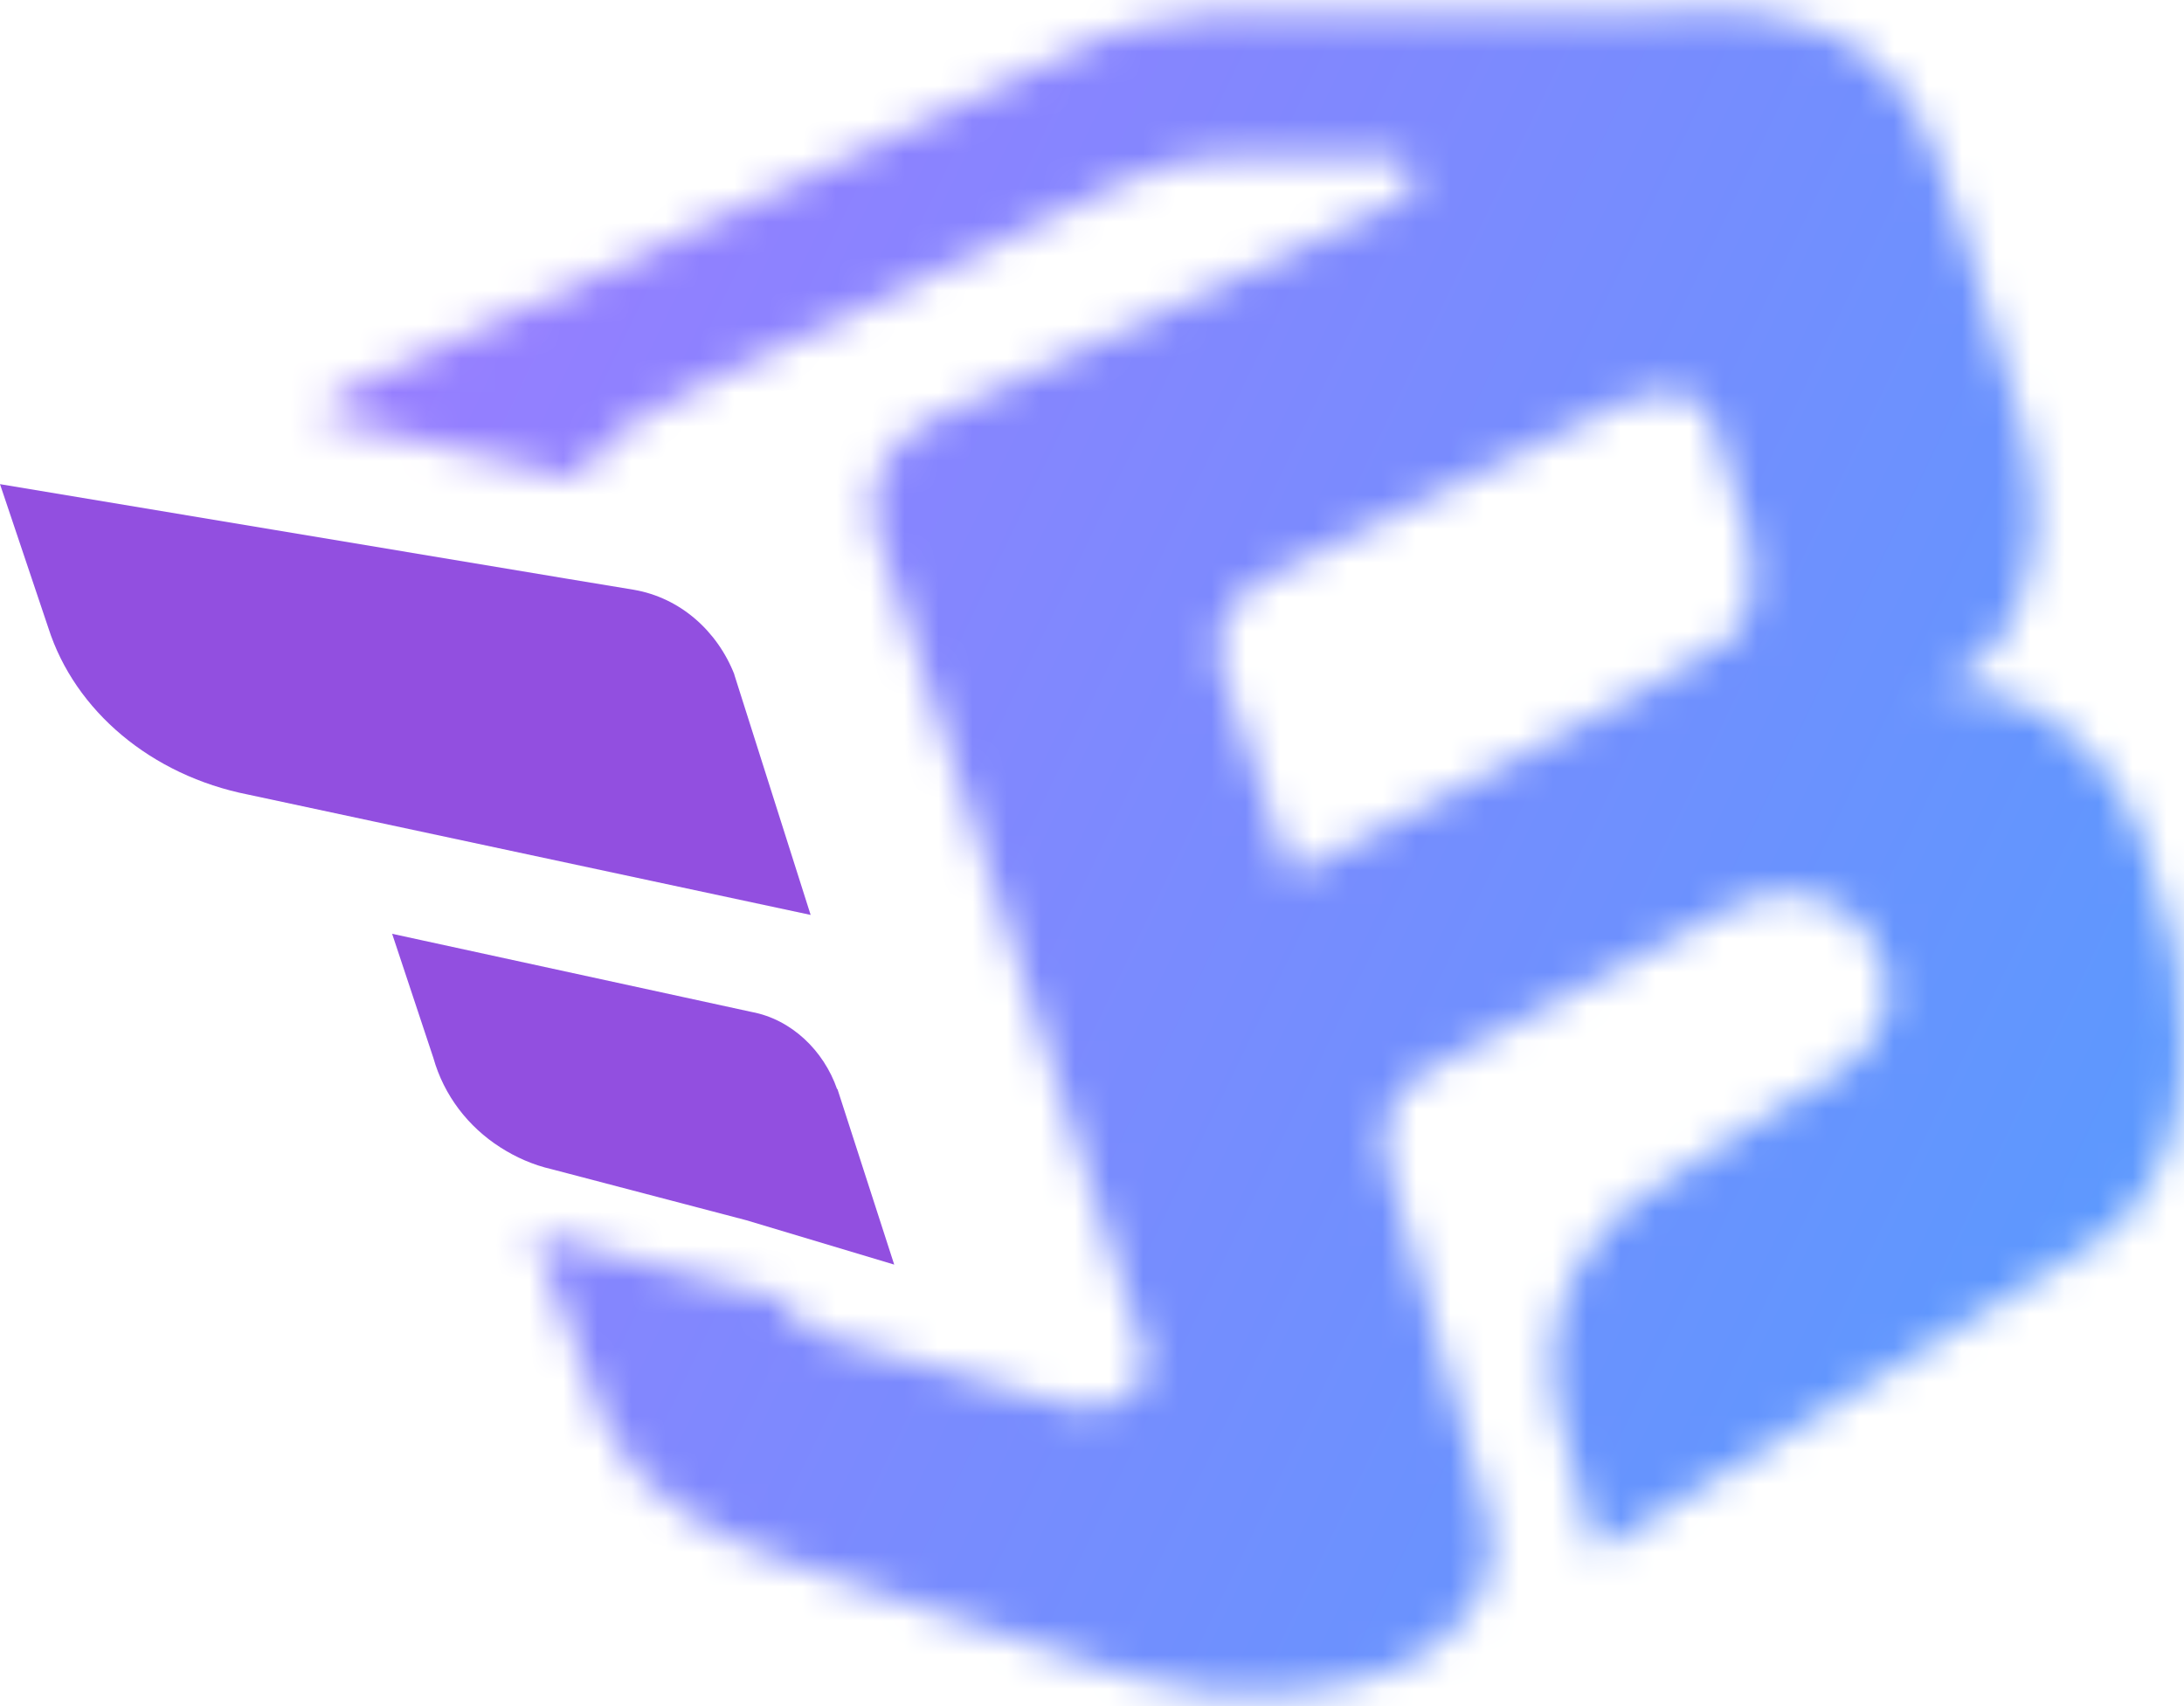 <svg xmlns="http://www.w3.org/2000/svg" width="64" height="50" viewBox="0 0 64 50" fill="none">
  <path d="M21.523 19.773C21.023 18.494 19.936 17.518 18.573 17.284L16.674 16.97L7.978 15.519L0 14.189L1.415 18.397C2.197 20.846 4.446 22.725 7.264 23.285L10.997 24.084L19.136 25.825L23.755 26.813L21.517 19.767L21.523 19.773Z" fill="#924FE0"/>
  <path d="M24.53 31.917C24.139 30.792 23.196 29.873 22.022 29.656L20.055 29.228L12.331 27.549L11.491 27.366L12.699 31.003C13.009 32.105 13.722 33.025 14.66 33.624C15.114 33.915 15.615 34.138 16.161 34.264L21.867 35.76L26.204 37.061L24.541 31.917H24.53Z" fill="#924FE0"/>
  <mask id="mask0_2299_8588" style="mask-type:luminance" maskUnits="userSpaceOnUse" x="9" y="0" width="56" height="50">
    <path d="M36.069 20.406C35.828 19.773 35.563 19.11 35.776 18.465C35.966 17.888 36.328 17.38 36.811 17.078L47.607 11.773C47.607 11.773 49.425 10.911 50.121 12.202C50.132 12.224 50.144 12.253 50.155 12.27L51.306 15.976C51.461 17.146 51.352 18.242 50.661 18.751C49.103 19.904 37.835 25.671 37.835 25.671L36.063 20.412L36.069 20.406ZM50.454 0.331C50.454 0.331 42.626 0.559 38.174 0.371C33.722 0.183 31.922 1.273 31.922 1.273C31.922 1.273 15.817 8.918 11.239 10.945C10.111 11.442 9.801 11.568 9.306 12.202L16.956 14.034C17.681 12.75 19.113 11.928 20.2 11.471L32.986 5.304C34.004 4.813 35.12 4.562 36.253 4.573L40.791 4.608C41.493 4.608 41.712 5.555 41.073 5.852L27.188 12.356C24.589 13.806 25.94 16.352 25.94 16.352L27.976 22.479L33.567 39.7C33.625 39.871 33.642 40.059 33.584 40.23C33.199 41.315 31.847 41.413 31.249 41.184L23.99 39.111C23.605 39.003 23.059 38.392 22.806 38.027L15.673 36.16C15.673 36.16 15.627 36.142 15.604 36.137L17.83 41.961C18.814 43.942 21.339 45.204 22.978 45.723C24.617 46.243 28.057 47.539 33.136 49.121C36.564 50.188 39.428 49.469 40.935 48.892C42.287 48.247 44.26 46.831 43.552 44.227C42.914 41.886 41.269 35.874 40.676 34.155C40.308 33.093 40.774 31.929 41.775 31.403L50.759 26.579C52.226 25.722 54.187 26.179 54.952 27.686C55.062 27.903 55.159 28.143 55.24 28.417C55.763 30.238 54.078 31.381 53.29 31.803C52.968 31.974 52.651 32.151 52.347 32.345L47.883 35.212C47.883 35.212 44.852 37.416 45.6 41.178C45.847 42.429 46.405 44.113 46.785 45.501C51.703 42.503 59.025 38.01 61.469 36.377C65.265 33.836 63.666 27.561 63.666 27.561C63.43 26.75 63.206 25.973 62.993 25.225C62.568 23.758 61.762 22.41 60.578 21.446C59.565 20.623 58.214 19.995 56.54 20.201C58.576 19.664 59.427 17.723 59.623 15.753C59.732 14.611 59.565 13.452 59.237 12.35C57.575 6.766 57.31 6.178 56.724 4.516C55.338 0.611 51.714 0.331 50.719 0.331C50.552 0.331 50.46 0.337 50.46 0.337" fill="white"/>
  </mask>
  <g mask="url(#mask0_2299_8588)">
    <path d="M19.698 -21.424L-10.298 40.892L54.854 71.796L84.85 9.48L19.698 -21.424Z" fill="url(#paint0_linear_2299_8588)"/>
  </g>
  <defs>
    <linearGradient id="paint0_linear_2299_8588" x1="64.401" y1="38.737" x2="-13.904" y2="1.044" gradientUnits="userSpaceOnUse">
      <stop stop-color="#599AFE"/>
      <stop offset="1" stop-color="#B271FF"/>
    </linearGradient>
  </defs>
</svg>